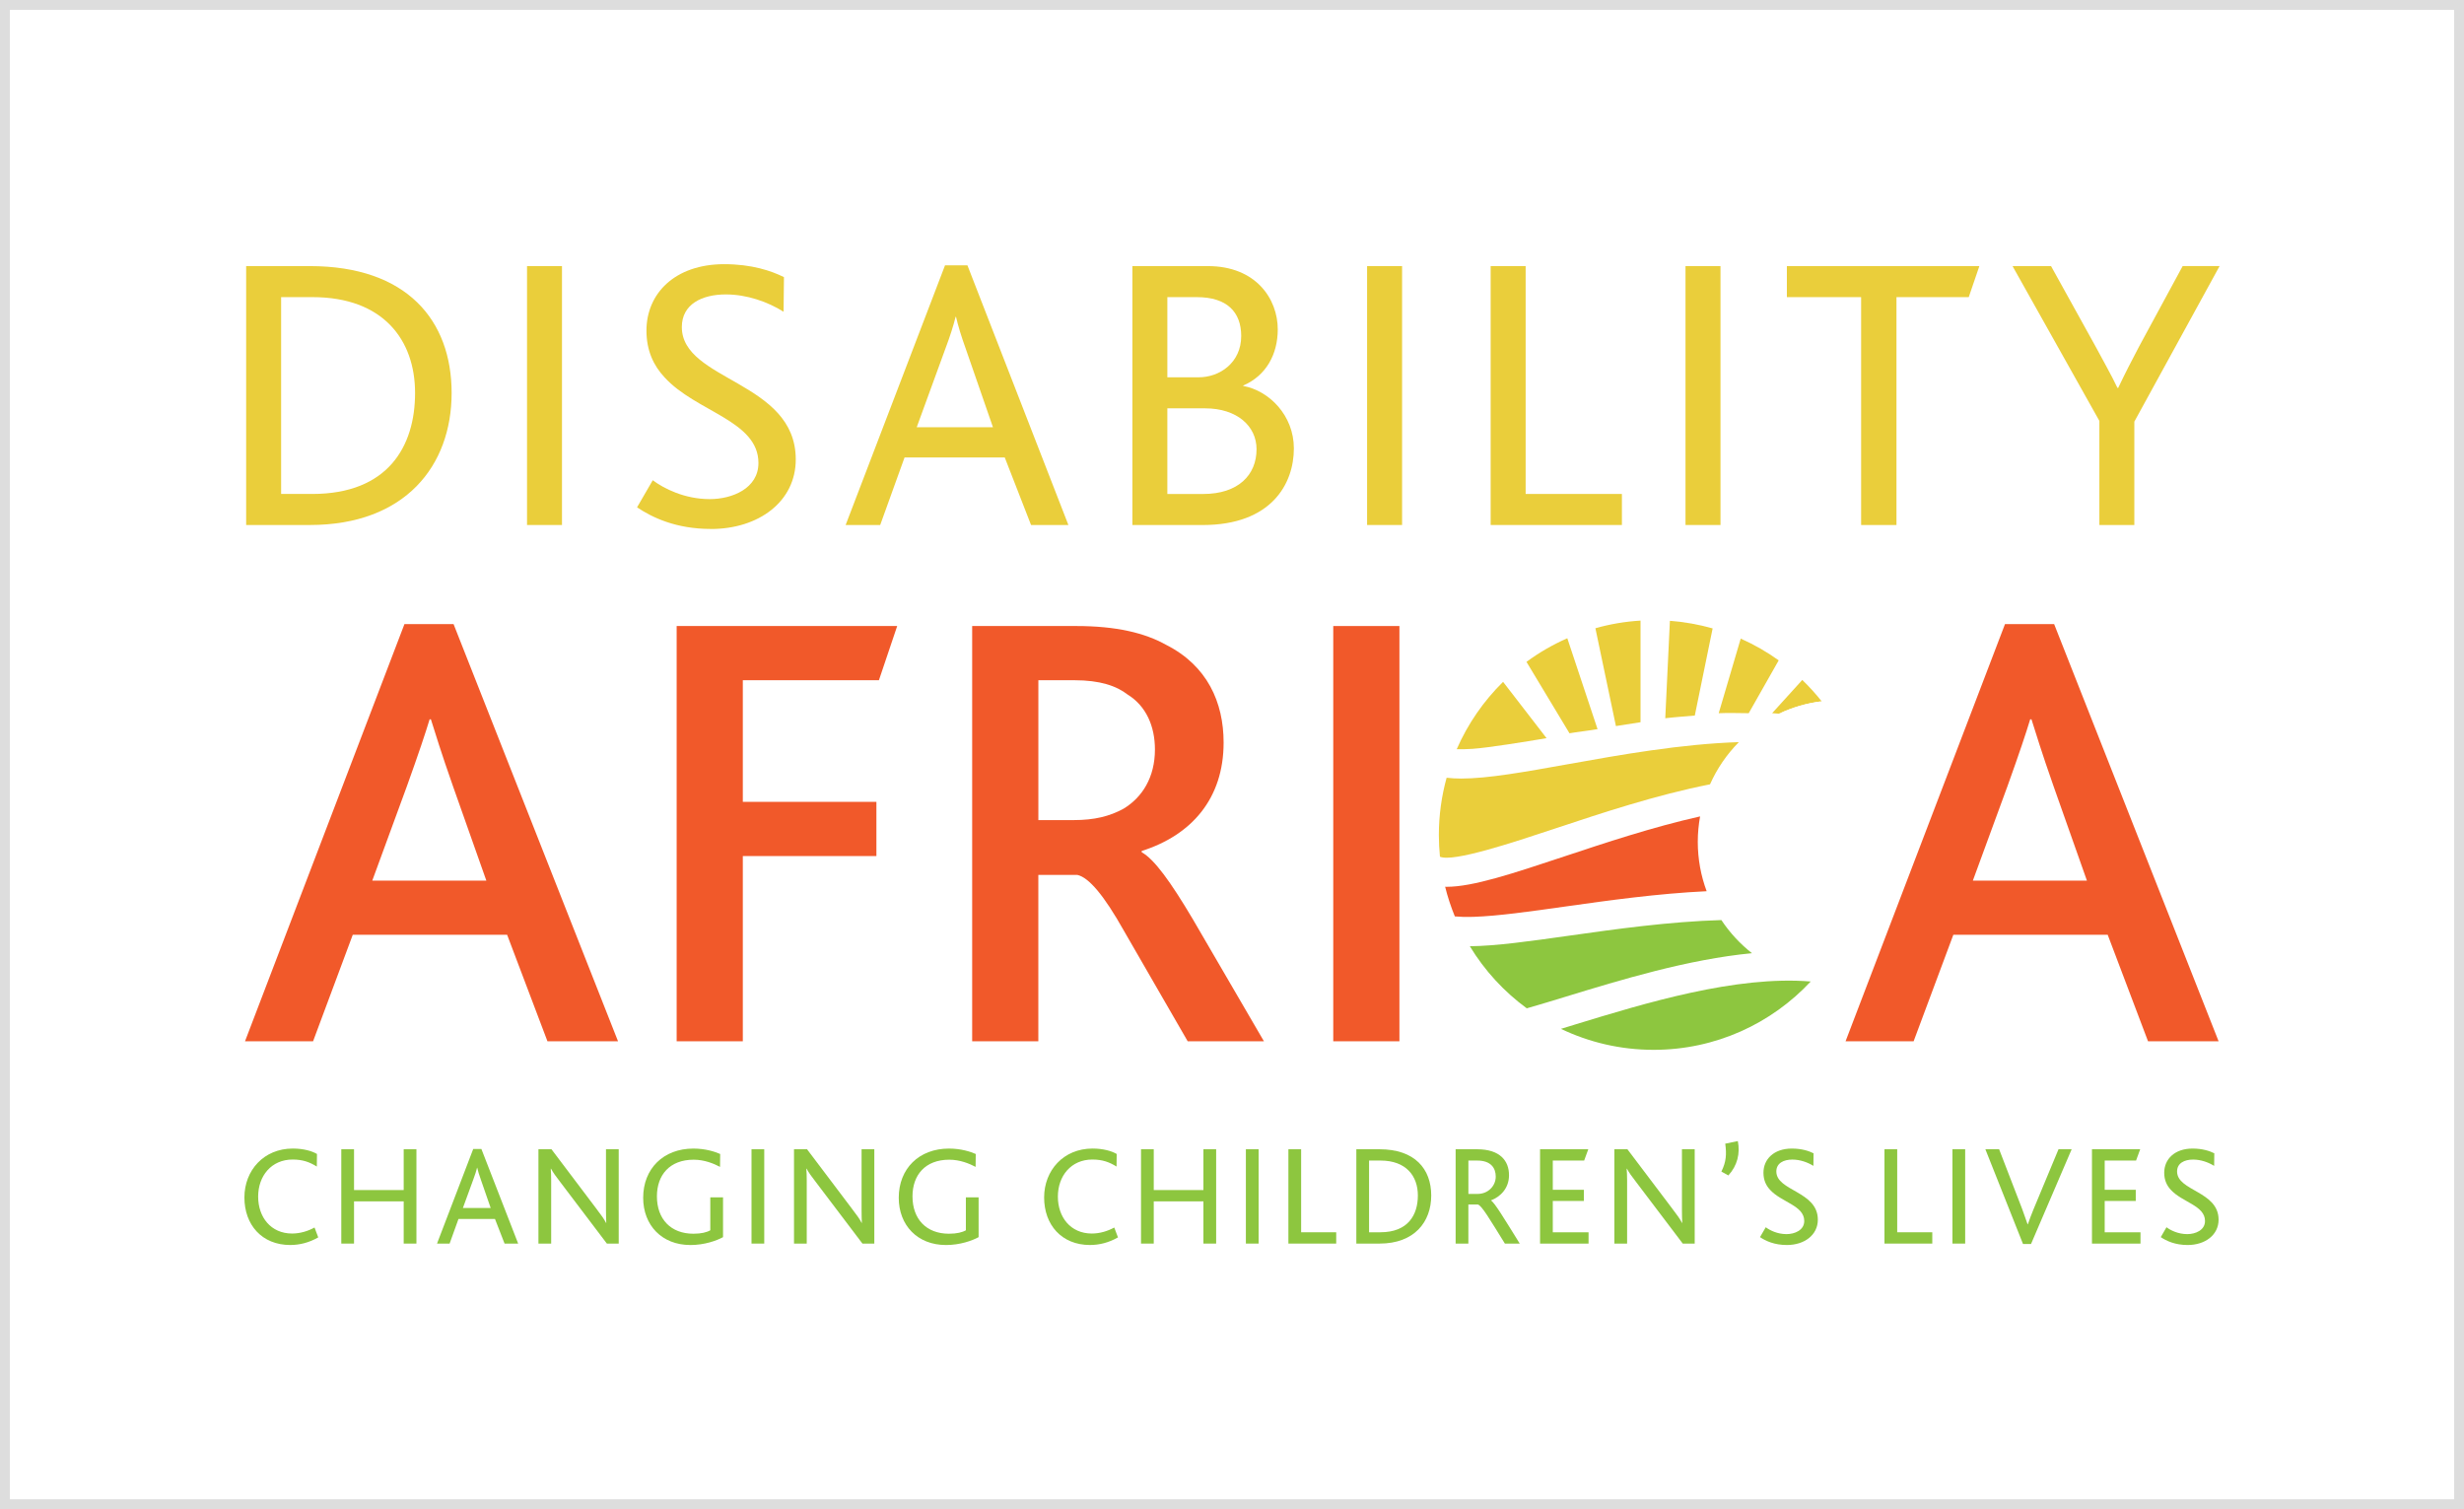 <?xml version="1.0" encoding="UTF-8"?><svg id="Layer_2" xmlns="http://www.w3.org/2000/svg" viewBox="0 0 1000.27 612.63"><rect x="0" y="0" width="1000.27" height="612.63" fill="#333333" stroke="none"/><defs><style>.cls-1{fill:#f1592a;}.cls-1,.cls-2,.cls-3,.cls-4,.cls-5{stroke-width:0px;}.cls-2{fill:#ddd;}.cls-3{fill:#eace3b;}.cls-4{fill:#8dc63f;}.cls-5{fill:#fff;}</style></defs><g id="Layer_1-2"><rect class="cls-5" x="2" y="2" width="996.27" height="608.63"/><path class="cls-2" d="M996.27,4v604.63H4V4h992.27M1000.27,0H0v612.63h1000.27V0h0Z"/><path class="cls-3" d="M125.77,213.12h-25.84v-105.1h25.84c39.39,0,57.57,22.01,57.57,51.51s-18.82,53.59-57.57,53.59ZM126.88,120.62h-12.76v79.9h12.6c30.78,0,41.78-19.3,41.78-40.99s-13.08-38.91-41.62-38.91Z"/><path class="cls-3" d="M213.95,213.12v-105.1h14.19v105.1h-14.19Z"/><path class="cls-3" d="M288.59,214.72c-14.19,0-23.76-4.63-29.98-8.77l6.38-11c4.46,3.35,12.92,7.66,23.12,7.66,9.09,0,19.78-4.31,19.78-14.67,0-17.23-25.36-20.73-38.12-34.77-4.47-4.78-7.34-10.84-7.34-18.98,0-14.99,11.48-26.95,31.58-26.95,11.16,0,19.14,2.71,24.24,5.26l-.16,14.04c-6.38-3.99-14.83-7.02-23.44-7.02-9.73,0-17.86,3.99-17.86,13.24,0,22.01,46.25,21.85,46.25,53.75,0,17.07-14.99,28.23-34.45,28.23Z"/><path class="cls-3" d="M418.56,213.12l-10.68-27.43h-40.67l-9.89,27.43h-14.03l40.35-105.42h9.09l40.99,105.42h-15.15ZM392.09,141.68c-1.91-5.27-3.19-9.57-3.99-13.08h-.16c-.96,3.83-2.23,7.81-4.15,12.92l-11.64,31.9h30.94l-11-31.73Z"/><path class="cls-3" d="M488.25,213.12h-28.55v-105.1h30.62c19.62,0,28.39,13.4,28.39,25.68,0,10.21-4.78,18.82-14.03,22.81v.16c10.53,1.91,20.57,11.96,20.57,25.36,0,14.51-9.25,31.1-37,31.1ZM473.89,120.62v32.54h12.76c8.45,0,17.22-5.9,17.22-16.75,0-9.73-5.74-15.79-18.02-15.79h-11.96ZM489.2,165.76h-15.31v34.77h14.52c14.19,0,21.69-7.65,21.69-18.18,0-9.41-7.97-16.59-20.89-16.59Z"/><path class="cls-3" d="M554.98,213.12v-105.1h14.2v105.1h-14.2Z"/><path class="cls-3" d="M605.14,213.12v-105.1h14.2v92.5h39.08v12.6h-53.27Z"/><path class="cls-3" d="M684.24,213.12v-105.1h14.2v105.1h-14.2Z"/><path class="cls-3" d="M799.22,120.62h-29.34v92.5h-14.35v-92.5h-30.14v-12.6h78.14l-4.31,12.6Z"/><path class="cls-3" d="M866.44,171.18v41.94h-14.19v-42.26l-35.25-62.84h15.63l18.02,32.53c2.87,5.42,6.54,11.8,8.93,16.9h.32c2.39-5.1,5.74-11.64,8.45-16.75l17.71-32.69h14.99l-34.61,63.15Z"/><path class="cls-4" d="M117.87,505.4c-11.62,0-18.65-8.25-18.65-19.29s7.9-19.87,19.64-19.87c4.42,0,7.85,1.04,9.82,2.2l-.06,5.11c-2.9-1.8-5.69-2.85-9.82-2.85-8.66,0-14,6.69-14,15.05s5.17,14.99,13.77,14.99c3.31,0,6.45-.99,9.12-2.44l1.51,4.01c-3.78,2.15-7.61,3.08-11.33,3.08Z"/><path class="cls-4" d="M163.88,504.82v-17.14h-20.16v17.14h-5.17v-38.29h5.17v16.56h20.16v-16.56h5.17v38.29h-5.17Z"/><path class="cls-4" d="M204.83,504.82l-3.89-9.99h-14.82l-3.6,9.99h-5.11l14.7-38.41h3.31l14.93,38.41h-5.52ZM195.18,478.79c-.7-1.92-1.16-3.49-1.45-4.76h-.06c-.35,1.4-.81,2.85-1.51,4.71l-4.24,11.62h11.27l-4.01-11.56Z"/><path class="cls-4" d="M246.36,504.82l-18.71-24.7c-2.09-2.67-3.14-4.18-3.95-5.69h-.12c.12,1.28.17,2.85.17,4.77v25.62h-5.17v-38.29h5.29l17.95,23.77c2.32,3.08,3.43,4.53,4.18,6.1h.12c-.06-1.45-.12-3.08-.12-5v-24.87h5.17v38.29h-4.82Z"/><path class="cls-4" d="M280.22,505.4c-11.51,0-19.12-8.02-19.12-19.17,0-11.8,8.19-19.98,20.39-19.98,4.77,0,8.66,1.22,10.87,2.2l-.06,5.23c-2.56-1.34-6.33-2.91-10.69-2.91-9.82,0-14.93,6.28-14.93,14.88,0,9.24,5.64,15.17,14.82,15.17,3.2,0,5.46-.58,6.85-1.4v-13.36h5.17v16.15c-2.56,1.4-7.49,3.2-13.31,3.2Z"/><path class="cls-4" d="M305.08,504.82v-38.29h5.17v38.29h-5.17Z"/><path class="cls-4" d="M350.11,504.82l-18.71-24.7c-2.09-2.67-3.14-4.18-3.95-5.69h-.12c.12,1.28.17,2.85.17,4.77v25.62h-5.17v-38.29h5.29l17.95,23.77c2.33,3.08,3.43,4.53,4.19,6.1h.11c-.06-1.45-.11-3.08-.11-5v-24.87h5.17v38.29h-4.82Z"/><path class="cls-4" d="M383.97,505.4c-11.51,0-19.12-8.02-19.12-19.17,0-11.8,8.19-19.98,20.39-19.98,4.77,0,8.66,1.22,10.87,2.2l-.06,5.23c-2.56-1.34-6.34-2.91-10.69-2.91-9.82,0-14.93,6.28-14.93,14.88,0,9.24,5.63,15.17,14.81,15.17,3.2,0,5.46-.58,6.86-1.4v-13.36h5.17v16.15c-2.56,1.4-7.5,3.2-13.3,3.2Z"/><path class="cls-4" d="M442.52,505.4c-11.62,0-18.65-8.25-18.65-19.29s7.9-19.87,19.64-19.87c4.42,0,7.84,1.04,9.82,2.2l-.06,5.11c-2.91-1.8-5.69-2.85-9.82-2.85-8.66,0-14,6.69-14,15.05s5.17,14.99,13.77,14.99c3.31,0,6.45-.99,9.12-2.44l1.51,4.01c-3.78,2.15-7.61,3.08-11.33,3.08Z"/><path class="cls-4" d="M488.53,504.82v-17.14h-20.16v17.14h-5.17v-38.29h5.17v16.56h20.16v-16.56h5.17v38.29h-5.17Z"/><path class="cls-4" d="M505.77,504.82v-38.29h5.17v38.29h-5.17Z"/><path class="cls-4" d="M523.03,504.82v-38.29h5.17v33.7h14.24v4.59h-19.41Z"/><path class="cls-4" d="M560.03,504.82h-9.42v-38.29h9.42c14.35,0,20.98,8.02,20.98,18.77s-6.86,19.52-20.98,19.52ZM560.43,471.12h-4.65v29.11h4.59c11.21,0,15.22-7.03,15.22-14.93s-4.76-14.18-15.16-14.18Z"/><path class="cls-4" d="M610.91,504.82c-6.1-9.82-9.41-15.51-10.98-15.86h-3.84v15.86h-5.17v-38.29h8.72c9.3,0,12.95,4.71,12.95,10.52,0,5.34-3.49,8.77-7.32,10.23v.06c1.39.7,5.58,7.67,11.68,17.49h-6.04ZM599.7,471.12h-3.6v13.54h3.77c4.19,0,7.33-3.2,7.33-7.03,0-3.49-1.97-6.51-7.5-6.51Z"/><path class="cls-4" d="M625.19,504.82v-38.29h19.58l-1.68,4.59h-12.73v11.86h12.61v4.53h-12.61v12.72h14.52v4.59h-19.7Z"/><path class="cls-4" d="M683.12,504.82l-18.71-24.7c-2.09-2.67-3.13-4.18-3.95-5.69h-.11c.11,1.28.18,2.85.18,4.77v25.62h-5.17v-38.29h5.29l17.96,23.77c2.32,3.08,3.43,4.53,4.18,6.1h.12c-.06-1.45-.12-3.08-.12-5v-24.87h5.18v38.29h-4.82Z"/><path class="cls-4" d="M701.64,477.16l-2.84-1.57c1.97-3.95,2.15-7.03,1.57-11.33l5.11-1.05c.99,5.05-.18,9.93-3.84,13.94Z"/><path class="cls-4" d="M725.4,505.4c-5.17,0-8.66-1.68-10.92-3.2l2.33-4.01c1.63,1.22,4.7,2.79,8.42,2.79,3.32,0,7.21-1.57,7.21-5.34,0-6.27-9.24-7.55-13.89-12.66-1.63-1.74-2.67-3.95-2.67-6.92,0-5.46,4.19-9.81,11.5-9.81,4.07,0,6.98.99,8.84,1.92l-.06,5.11c-2.33-1.45-5.41-2.56-8.55-2.56-3.54,0-6.5,1.46-6.5,4.82,0,8.02,16.85,7.96,16.85,19.58,0,6.22-5.46,10.28-12.55,10.28Z"/><path class="cls-4" d="M765.01,504.82v-38.29h5.17v33.7h14.24v4.59h-19.41Z"/><path class="cls-4" d="M792.6,504.82v-38.29h5.17v38.29h-5.17Z"/><path class="cls-4" d="M824.5,504.99h-3.25l-15.28-38.46h5.58l9.35,24.23c.76,2.03,1.51,4.19,2.21,6.22h.11c.7-1.97,1.39-3.95,2.33-6.16l10.11-24.29h5.34l-16.5,38.46Z"/><path class="cls-4" d="M849.24,504.82v-38.29h19.58l-1.68,4.59h-12.73v11.86h12.61v4.53h-12.61v12.72h14.53v4.59h-19.7Z"/><path class="cls-4" d="M888.1,505.4c-5.17,0-8.66-1.68-10.93-3.2l2.32-4.01c1.63,1.22,4.71,2.79,8.43,2.79,3.31,0,7.21-1.57,7.21-5.34,0-6.27-9.24-7.55-13.89-12.66-1.63-1.74-2.67-3.95-2.67-6.92,0-5.46,4.18-9.81,11.5-9.81,4.07,0,6.97.99,8.83,1.92l-.06,5.11c-2.33-1.45-5.4-2.56-8.54-2.56-3.54,0-6.51,1.46-6.51,4.82,0,8.02,16.85,7.96,16.85,19.58,0,6.22-5.46,10.28-12.55,10.28Z"/><path class="cls-1" d="M164.18,253.36h19.95l66.76,169.34h-28.65l-16.37-43.23h-62.67l-16.11,43.23h-27.63l64.72-169.34ZM197.43,357.47l-13.56-38.37c-4.86-13.81-7.16-21.49-8.95-27.11h-.51c-1.79,5.88-4.35,13.56-9.21,27.11l-14.07,38.37h46.3Z"/><path class="cls-1" d="M274.69,254.13h89.53l-7.42,22h-55.25v49.37h54.23v22h-54.23v75.21h-26.86v-168.57Z"/><path class="cls-1" d="M394.66,254.13h42.21c16.37,0,27.88,2.81,36.58,7.67,16.63,8.44,23.28,23.28,23.28,39.65,0,22.77-13.05,37.6-33.26,44v.51c5.11,2.81,11.76,12.02,20.72,27.11l28.91,49.63h-30.95l-25.84-44.77c-8.18-14.58-14.33-21.74-18.93-22.76h-15.86v67.53h-26.86v-168.57ZM435.85,332.91c8.44,0,14.58-1.53,20.21-4.6,7.67-4.61,12.79-12.79,12.79-24.05,0-9.46-3.58-17.65-11-22.25-4.61-3.58-11.26-5.88-21.74-5.88h-14.58v56.79h14.32Z"/><path class="cls-1" d="M541.24,254.13h26.86v168.57h-26.86v-168.57Z"/><path class="cls-3" d="M597.81,303.98c6.33-.43,21.35-2.86,30.02-4.33l-17.65-22.86c-7.9,7.77-14.32,17.04-18.82,27.34,1.72.05,3.83.02,6.45-.15Z"/><path class="cls-3" d="M665.98,251.93c-6.32.38-12.44,1.43-18.32,3.1l8.33,39.71c3.77-.62,6.1-.98,9.99-1.56v-41.25Z"/><path class="cls-3" d="M695.25,255.1c-5.57-1.59-11.38-2.63-17.35-3.08l-1.88,39.54c3.76-.45,8.2-.75,11.99-1.09l7.24-35.37Z"/><path class="cls-3" d="M722.07,268.07c-4.8-3.45-9.96-6.41-15.42-8.83l-8.93,30.28c3.88-.19,8.35-.01,12.18,0l12.17-21.45Z"/><path class="cls-3" d="M637.13,297.67c2.61-.47,8.67-1.19,11.4-1.68l-12.28-36.9c-5.89,2.6-11.45,5.81-16.57,9.59l17.45,28.98Z"/><path class="cls-3" d="M731.64,276.02l-12.23,13.49c.83.06,1.77.13,2.77.21,5.37-2.54,11.2-4.27,17.33-5.04-2.44-3.06-5.06-5.96-7.88-8.67Z"/><path class="cls-4" d="M698.79,373.49c-21.17.62-42.89,3.67-61.44,6.29-16.39,2.32-30.07,4.23-40.66,4.34,5.97,9.85,13.85,18.42,23.11,25.2,5.46-1.56,10.93-3.23,15.7-4.69,22.58-6.91,49.7-15.18,75.71-17.69-4.81-3.79-9.01-8.33-12.41-13.45Z"/><path class="cls-1" d="M690.17,331.41c-19.13,4.29-38.38,10.68-55.11,16.24-21.21,7.05-37.14,12.34-47.8,12.34-.21,0-.4-.02-.6-.02,1.02,4.14,2.35,8.16,3.94,12.04,1.94.18,4.43.27,7.67.17,9.76-.32,22.57-2.12,37.41-4.22,17.28-2.44,37.2-5.23,57.14-6.18-2.32-6.25-3.6-13-3.6-20.05,0-3.53.34-6.97.94-10.32Z"/><path class="cls-3" d="M636.8,310.17c-18.02,3.23-32.78,5.88-43.67,5.88-2.11,0-4.06-.12-5.87-.33-2.04,7.4-3.15,15.18-3.15,23.23,0,2.98.15,5.93.44,8.83,5.39,2.29,29.21-5.62,46.76-11.45,18.95-6.3,40.98-13.62,62.88-17.94,2.85-6.41,6.83-12.21,11.71-17.13-23.53.75-48.29,5.18-69.09,8.91Z"/><path class="cls-4" d="M638.98,416.03c-1.82.55-3.56,1.09-5.31,1.62,11.4,5.46,24.16,8.52,37.64,8.52,25.17,0,47.84-10.68,63.76-27.74-30.37-2.49-67.16,8.74-96.09,17.59Z"/><path class="cls-5" d="M739.51,284.69c-6.13.77-11.96,2.49-17.33,5.04"/><path class="cls-1" d="M813.94,253.36h19.95l66.76,169.34h-28.65l-16.37-43.23h-62.67l-16.12,43.23h-27.63l64.72-169.34ZM847.19,357.47l-13.56-38.37c-4.86-13.81-7.16-21.49-8.95-27.11h-.51c-1.79,5.88-4.35,13.56-9.21,27.11l-14.07,38.37h46.3Z"/></g></svg>